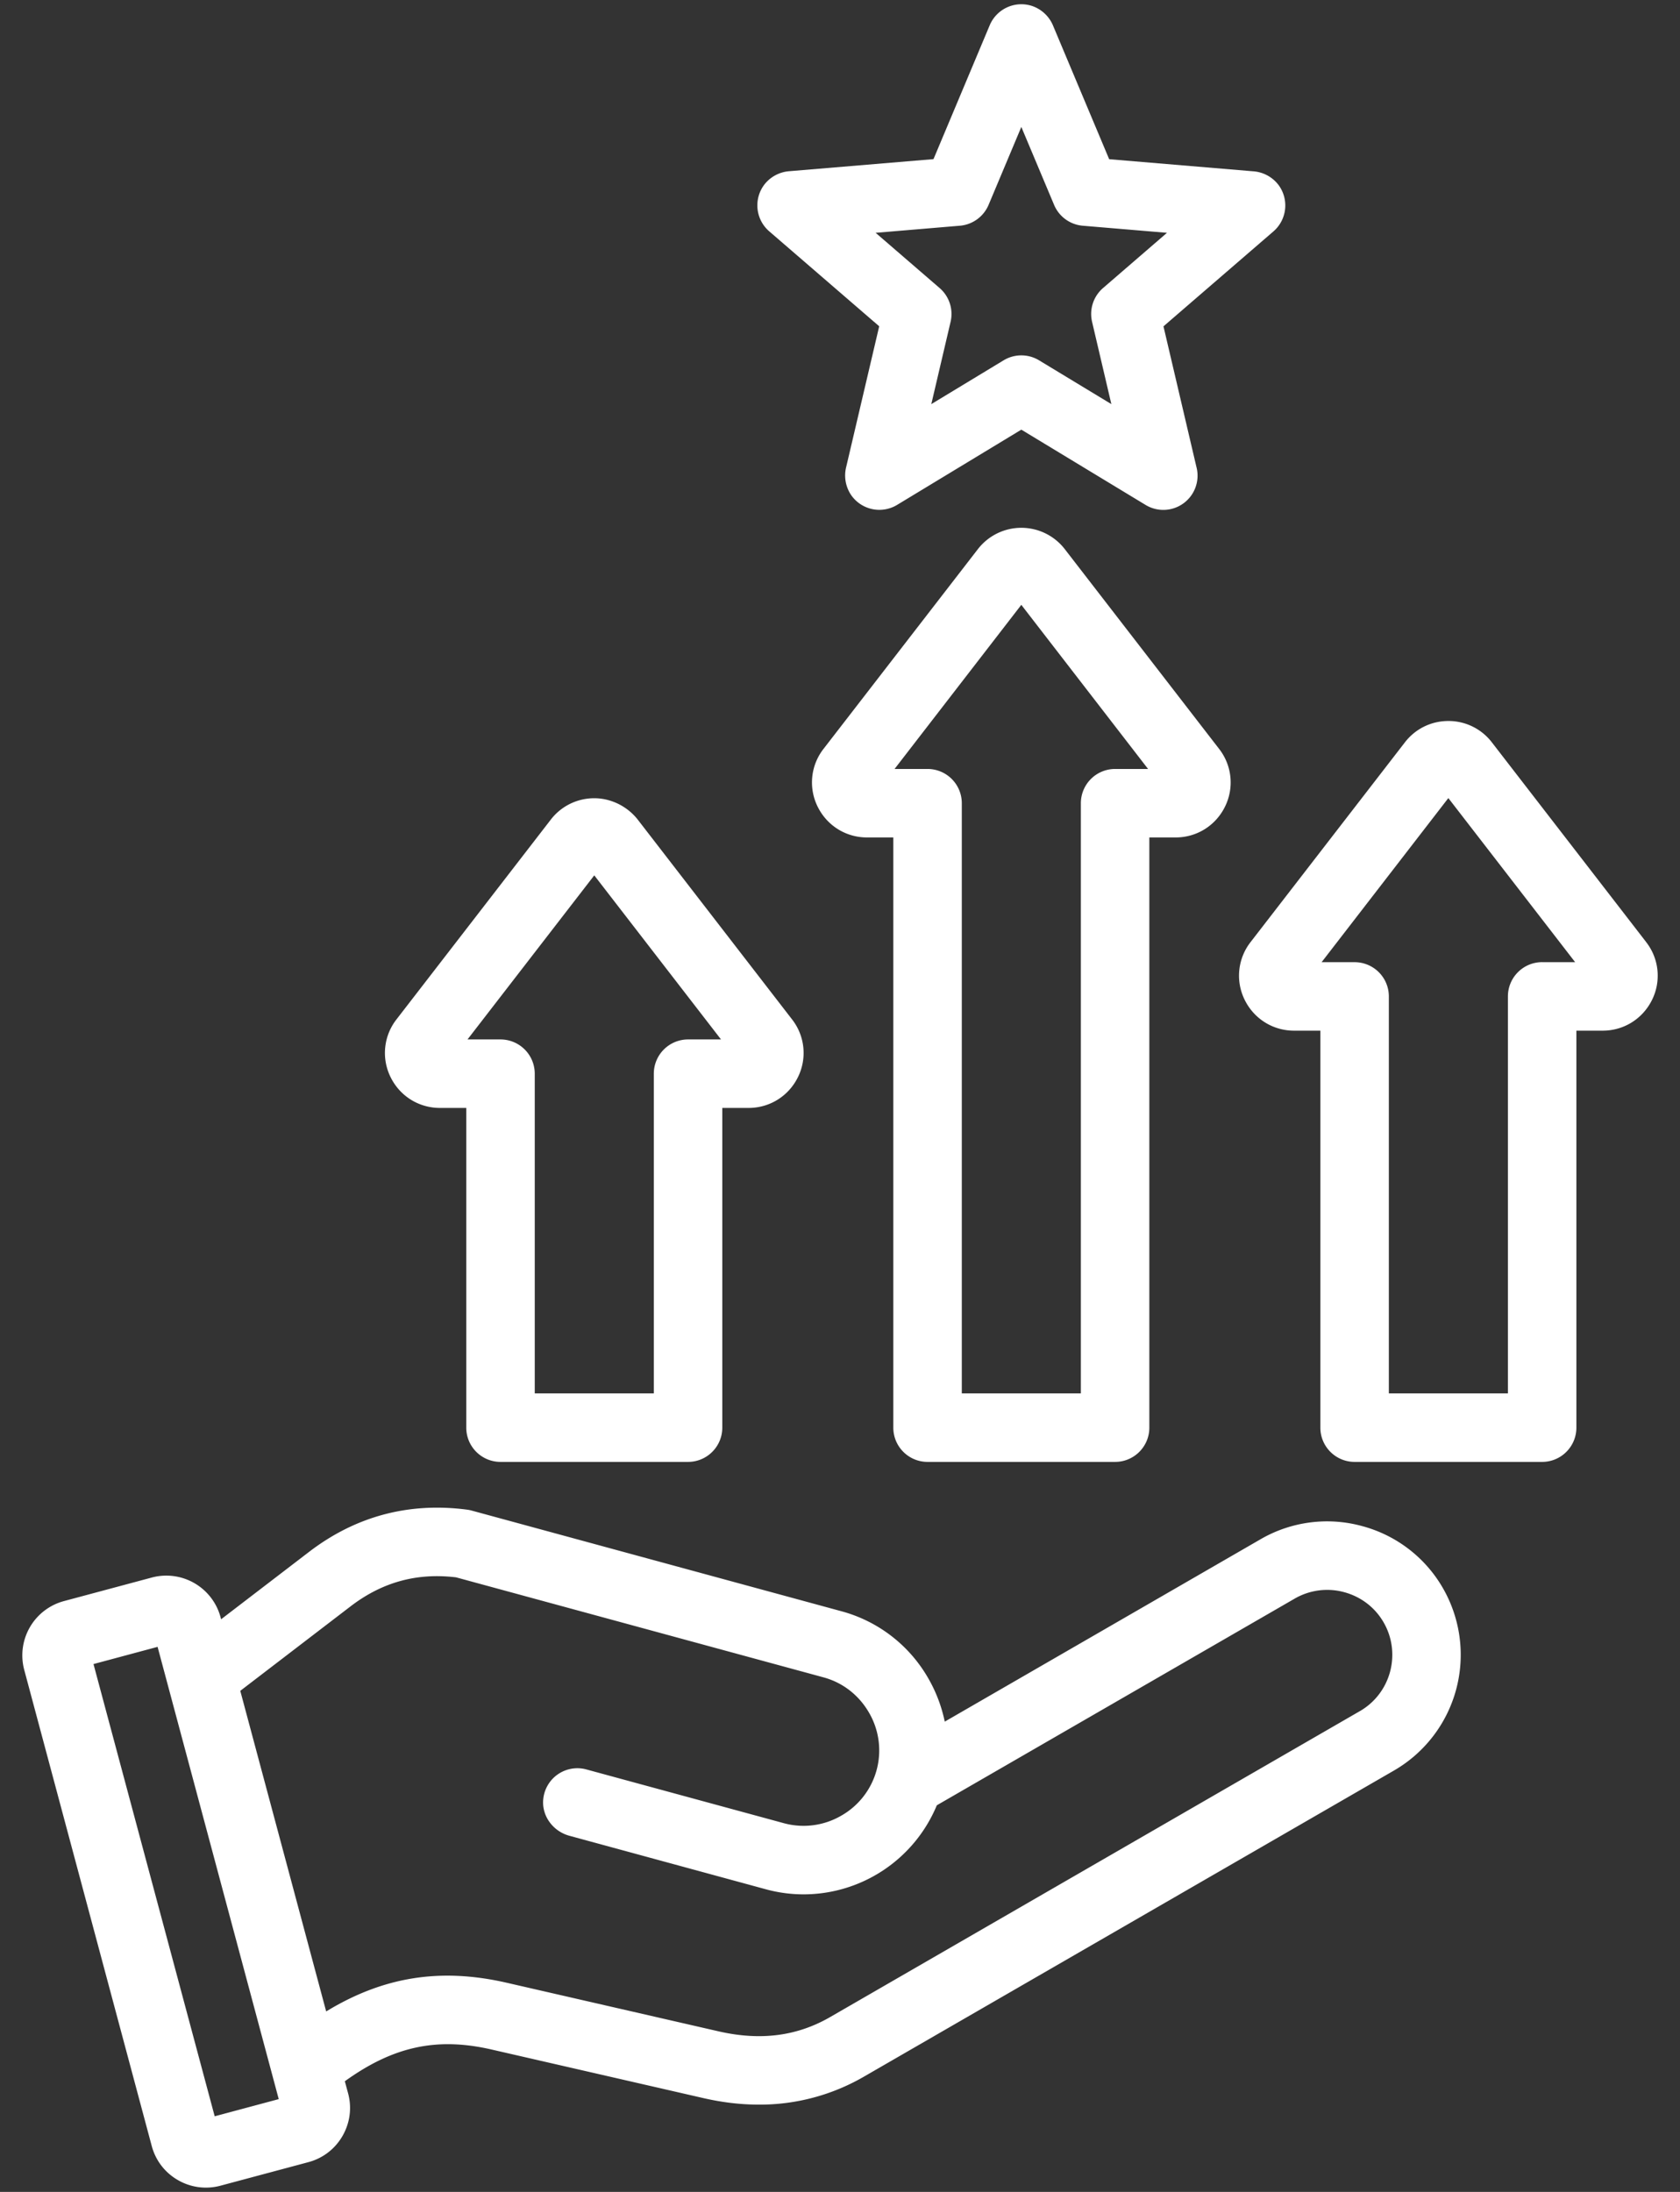 <svg width="46" height="60" fill="none" xmlns="http://www.w3.org/2000/svg"><rect width="100%" height="100%" fill="#333333" stroke="none"/><path d="M37.289 41.772a3.63 3.63 0 00-2.773.362l-8.648 4.993a3.978 3.978 0 00-.443-1.172 3.915 3.915 0 00-2.383-1.849L12.916 41.35a.904.904 0 00-.123-.025c-1.596-.21-3.055.178-4.333 1.157l-2.406 1.843-.015-.057a1.538 1.538 0 00-1.881-1.086l-2.41.646a1.538 1.538 0 00-1.085 1.88l3.492 13.036c.106.396.36.727.716.932a1.53 1.53 0 001.165.154l2.41-.645c.395-.106.726-.36.932-.716.205-.356.26-.77.154-1.165l-.09-.333c1.33-.958 2.522-1.211 4.012-.87l5.8 1.33c.522.12 1.03.18 1.526.18a5.689 5.689 0 002.887-.773l14.504-8.374a3.659 3.659 0 001.337-4.992 3.628 3.628 0 00-2.22-1.7zm-31.41 16.16L2.56 45.551l1.755-.471 3.317 12.38-1.754.47zM37.233 46.84L22.73 55.214c-.91.525-1.91.653-3.058.39l-5.8-1.33c-1.802-.413-3.368-.172-4.941.786l-2.352-8.776 3.02-2.313c.867-.663 1.812-.923 2.888-.794l10.062 2.738c.53.144.972.49 1.248.971a2.053 2.053 0 01-.766 2.817 2.053 2.053 0 01-1.568.204l-5.409-1.472a.938.938 0 00-1.177.795c-.058.466.26.898.713 1.021l5.38 1.465a3.93 3.93 0 001.035.139 3.955 3.955 0 003.646-2.438l9.803-5.66a1.775 1.775 0 011.35-.174c.46.124.844.417 1.08.826.491.85.2 1.94-.65 2.431zM12.047 30.328h.72v8.752c0 .518.42.937.937.937h5.135c.518 0 .938-.42.938-.937v-8.752h.719c.579 0 1.097-.323 1.353-.844a1.493 1.493 0 00-.162-1.58l-4.203-5.44a1.542 1.542 0 00-1.026-.602 1.5 1.5 0 00-1.377.574l-4.224 5.467a1.493 1.493 0 00-.163 1.581c.256.521.774.844 1.353.844zm4.225-6.366l3.47 4.491h-.902a.938.938 0 00-.938.938v8.751h-3.26v-8.751a.938.938 0 00-.938-.938h-.903l3.47-4.491zm9.125 16.055h5.136c.517 0 .937-.42.937-.937V22.924h.719c.579 0 1.097-.323 1.353-.844a1.493 1.493 0 00-.162-1.581l-4.225-5.467a1.504 1.504 0 00-2.38 0l-4.226 5.467a1.493 1.493 0 00-.162 1.58c.256.521.774.845 1.353.845h.72V39.08c0 .518.42.937.937.937zm2.568-23.46l3.47 4.492h-.902a.938.938 0 00-.938.937v16.156h-3.26V21.986a.938.938 0 00-.938-.937h-.903l3.47-4.492zm17.108 9.23l-4.224-5.466a1.494 1.494 0 00-1.191-.585c-.47 0-.904.213-1.191.585l-4.225 5.467a1.493 1.493 0 00-.162 1.58c.256.521.774.845 1.353.845h.72V39.08c0 .517.42.937.937.937h5.135c.518 0 .938-.42.938-.937V28.213h.719c.58 0 1.097-.324 1.353-.844a1.492 1.492 0 00-.162-1.581zm-2.847.55a.938.938 0 00-.938.938v10.867h-3.26V27.275a.938.938 0 00-.938-.937h-.903l3.47-4.492 3.472 4.492h-.903zM24.073 8.933l-.903 3.848a.957.957 0 00.143.782.94.94 0 001.25.258l3.402-2.06 3.401 2.06a.937.937 0 001.393-1.04l-.902-3.848 3.01-2.598a.94.94 0 00.142-1.269.955.955 0 00-.699-.377l-3.94-.331L28.838.712a.956.956 0 00-.574-.547A.94.94 0 0027.1.69l-1.54 3.666-3.94.33a.954.954 0 00-.7.378.94.94 0 00.143 1.269l3.01 2.598zm2.21-2.754a.94.94 0 00.785-.57l.897-2.134.897 2.133a.937.937 0 00.785.571l2.306.194-1.751 1.512a.937.937 0 00-.3.924l.528 2.253-1.98-1.199a.937.937 0 00-.97 0l-1.98 1.199.528-2.253a.938.938 0 00-.3-.924l-1.752-1.512 2.306-.194z" fill="#fff"/></svg>